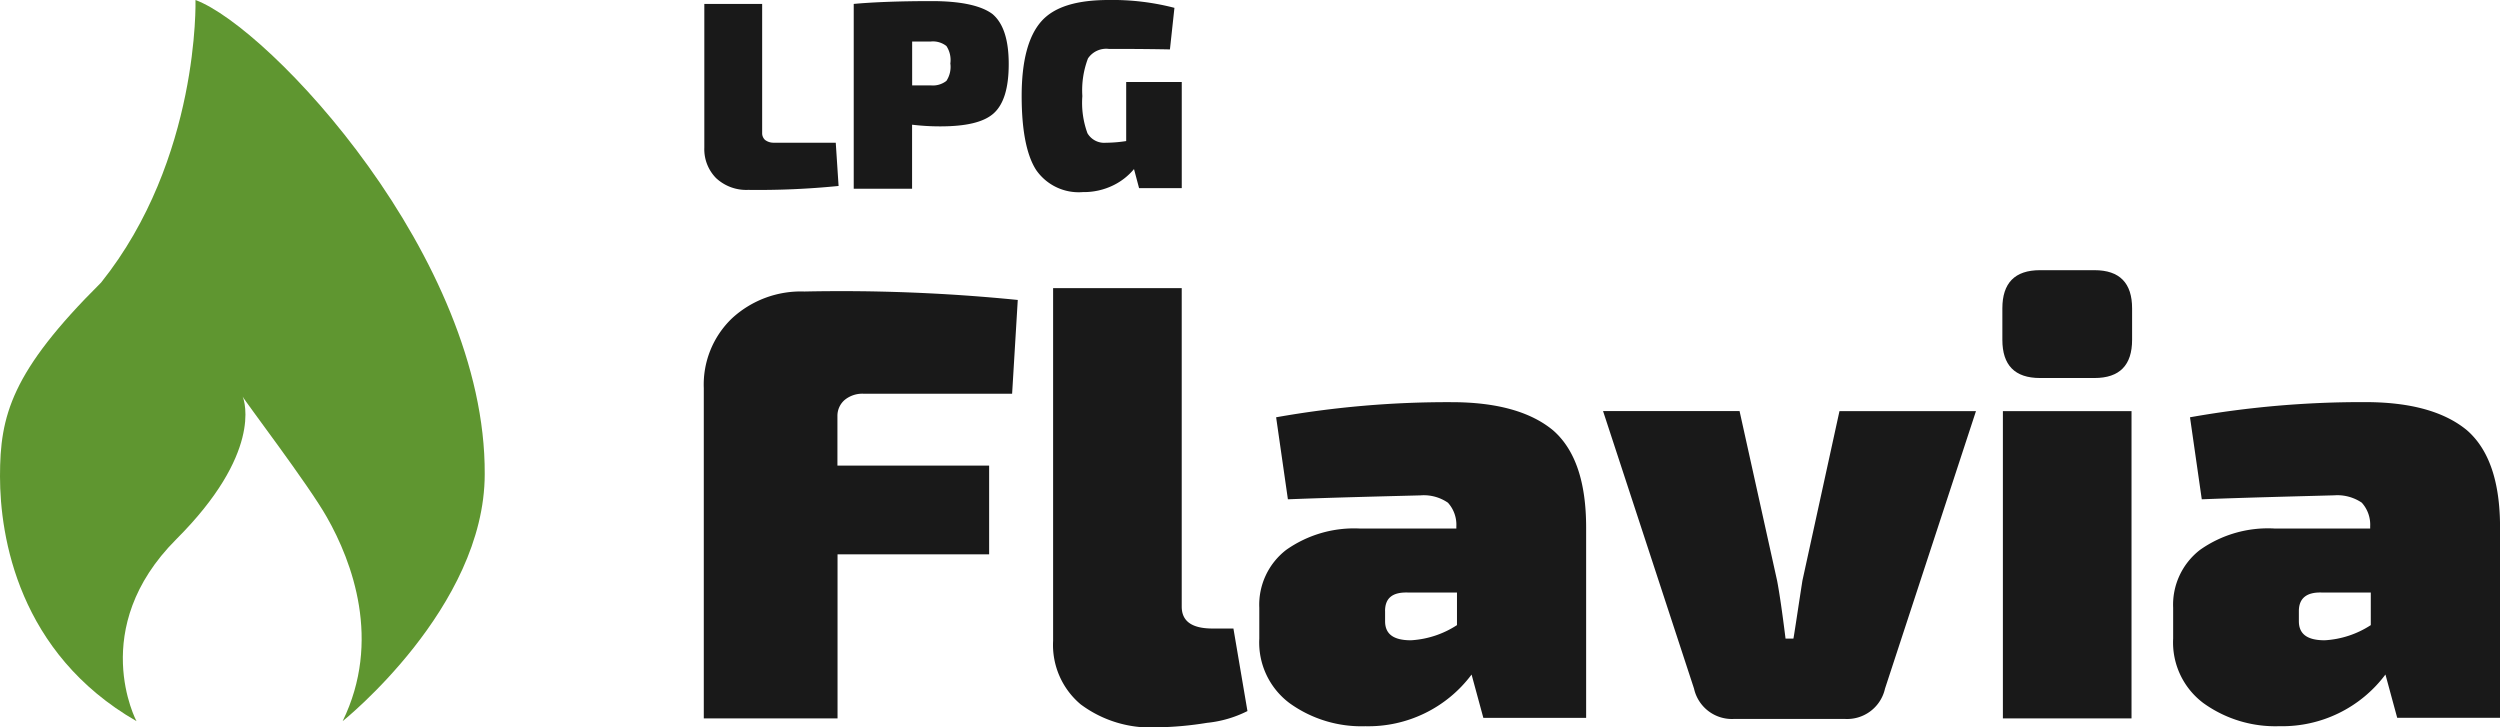 <svg xmlns="http://www.w3.org/2000/svg" xmlns:xlink="http://www.w3.org/1999/xlink" width="204.492" height="59.494" viewBox="0 0 204.492 59.494">
  <defs>
    <clipPath id="clip-path">
      <rect id="Rectangle_396" data-name="Rectangle 396" width="204.492" height="59.494" fill="none"/>
    </clipPath>
  </defs>
  <g id="Group_303" data-name="Group 303" transform="translate(0 0)">
    <g id="Group_302" data-name="Group 302" transform="translate(0 0)" clip-path="url(#clip-path)">
      <path id="Path_194" data-name="Path 194" d="M15.99,0s.368,13-7.719,23.11C.92,30.414,0,34,0,38.959s1.515,14.471,11.164,20.03c0,0-4.043-7.582,3.261-14.886,6.983-6.983,5.605-11.257,5.421-11.669.137.321,5.421,7.257,6.893,9.876,2.067,3.629,4.5,10.107,1.288,16.679,0,0,11.622-9.281,11.622-20.214C39.742,21.087,22.053,2.251,15.99,0" transform="translate(0 0)" fill="#5f9630"/>
      <path id="Path_195" data-name="Path 195" d="M41.18,14.972H29.053a2.279,2.279,0,0,0-1.562.5,1.712,1.712,0,0,0-.6,1.288v4.09H39.3v7.257h-12.4V41.527H15.96V14.51a7.5,7.5,0,0,1,2.3-5.7,8.3,8.3,0,0,1,5.926-2.2A145.1,145.1,0,0,1,41.642,7.3Z" transform="translate(41.608 17.235)" fill="#191919"/>
      <path id="Path_196" data-name="Path 196" d="M34.4,6.534v26.05c0,1.194.826,1.793,2.529,1.793h1.7l1.147,6.752a9.456,9.456,0,0,1-3.308.963,27.837,27.837,0,0,1-4.09.368,9.557,9.557,0,0,1-6.247-1.883,6.342,6.342,0,0,1-2.251-5.19V6.534Z" transform="translate(62.261 17.034)" fill="#191919"/>
      <path id="Path_197" data-name="Path 197" d="M30.9,17.066l-.963-6.709A80.116,80.116,0,0,1,44.272,9.12c3.722,0,6.478.783,8.314,2.3,1.793,1.562,2.709,4.181,2.709,7.95V34.943H46.887L45.924,31.4a10.538,10.538,0,0,1-8.682,4.227,10.062,10.062,0,0,1-6.2-1.883,6.192,6.192,0,0,1-2.482-5.284V25.936a5.666,5.666,0,0,1,2.2-4.732,9.629,9.629,0,0,1,6.063-1.746h7.856v-.184a2.679,2.679,0,0,0-.689-1.93,3.477,3.477,0,0,0-2.251-.6c-3.672.094-7.3.184-10.839.321m7.95,9.144v.826c0,1.057.689,1.562,2.114,1.562a7.693,7.693,0,0,0,3.766-1.241V24.691h-4c-1.288-.043-1.883.462-1.883,1.519" transform="translate(74.446 23.776)" fill="#191919"/>
      <path id="Path_198" data-name="Path 198" d="M66.854,9.327l-7.441,22.7A3.175,3.175,0,0,1,56.1,34.5h-9a3.175,3.175,0,0,1-3.308-2.482l-7.441-22.7H47.517L50.59,23.2c.184.963.415,2.529.689,4.732h.642c.047-.184.274-1.746.736-4.732L55.69,9.323H66.854Z" transform="translate(94.773 24.305)" fill="#191919"/>
      <path id="Path_199" data-name="Path 199" d="M48.485,6.127h4.458c2.067,0,3.077,1.057,3.077,3.124v2.572c0,2.067-1.01,3.124-3.077,3.124H48.485c-2.067,0-3.077-1.057-3.077-3.124V9.251c0-2.067,1.01-3.124,3.077-3.124m7.488,36.662H45.451V17.659H55.973Z" transform="translate(118.379 15.973)" fill="#191919"/>
      <path id="Path_200" data-name="Path 200" d="M51.625,17.069l-.963-6.709A80.14,80.14,0,0,1,65,9.119c3.722,0,6.478.783,8.314,2.3,1.793,1.562,2.709,4.181,2.709,7.95V34.942H67.611L66.648,31.4a10.539,10.539,0,0,1-8.682,4.227,10.062,10.062,0,0,1-6.2-1.883,6.192,6.192,0,0,1-2.482-5.284V25.935a5.666,5.666,0,0,1,2.2-4.732,9.629,9.629,0,0,1,6.063-1.746H65.4v-.184a2.679,2.679,0,0,0-.689-1.93,3.563,3.563,0,0,0-2.251-.6c-3.676.1-7.3.188-10.839.325m7.946,9.144v.826c0,1.057.689,1.562,2.114,1.562A7.693,7.693,0,0,0,65.45,27.36V24.694h-4c-1.241-.043-1.883.462-1.883,1.519" transform="translate(128.473 23.773)" fill="#191919"/>
      <path id="Path_201" data-name="Path 201" d="M20.7.089V10.658a.749.749,0,0,0,.231.552,1.137,1.137,0,0,0,.689.231h5.1l.231,3.538a65.763,65.763,0,0,1-7.4.321,3.613,3.613,0,0,1-2.619-.963,3.363,3.363,0,0,1-.963-2.482V.089Z" transform="translate(41.642 0.232)" fill="#191919"/>
      <path id="Path_202" data-name="Path 202" d="M19.36,15.373V.256C20.832.119,22.989.025,25.744.025c2.388,0,4.043.368,4.963,1.057.873.736,1.331,2.067,1.331,4.09,0,1.977-.415,3.308-1.241,4.043s-2.3,1.057-4.364,1.057a19.043,19.043,0,0,1-2.3-.137v5.237Zm4.779-8.455h1.515a1.79,1.79,0,0,0,1.288-.368,2.076,2.076,0,0,0,.321-1.425A2.076,2.076,0,0,0,26.942,3.7a1.784,1.784,0,0,0-1.288-.368H24.139Z" transform="translate(50.472 0.065)" fill="#191919"/>
      <path id="Path_203" data-name="Path 203" d="M36.262,6.709v8.682H32.771l-.415-1.562a5.116,5.116,0,0,1-1.7,1.331,5.469,5.469,0,0,1-2.482.552,4.231,4.231,0,0,1-3.813-1.793c-.779-1.194-1.194-3.217-1.194-6.063,0-2.893.552-4.916,1.609-6.11S27.671,0,30.289,0a20.1,20.1,0,0,1,5.374.642l-.368,3.4C33.092,4,31.389,4,30.289,4a1.794,1.794,0,0,0-1.7.783,7.359,7.359,0,0,0-.458,3.077,7.248,7.248,0,0,0,.415,3.033,1.587,1.587,0,0,0,1.515.783,11.193,11.193,0,0,0,1.656-.137V6.709Z" transform="translate(60.402 0)" fill="#191919"/>
    </g>
  </g>
</svg>
